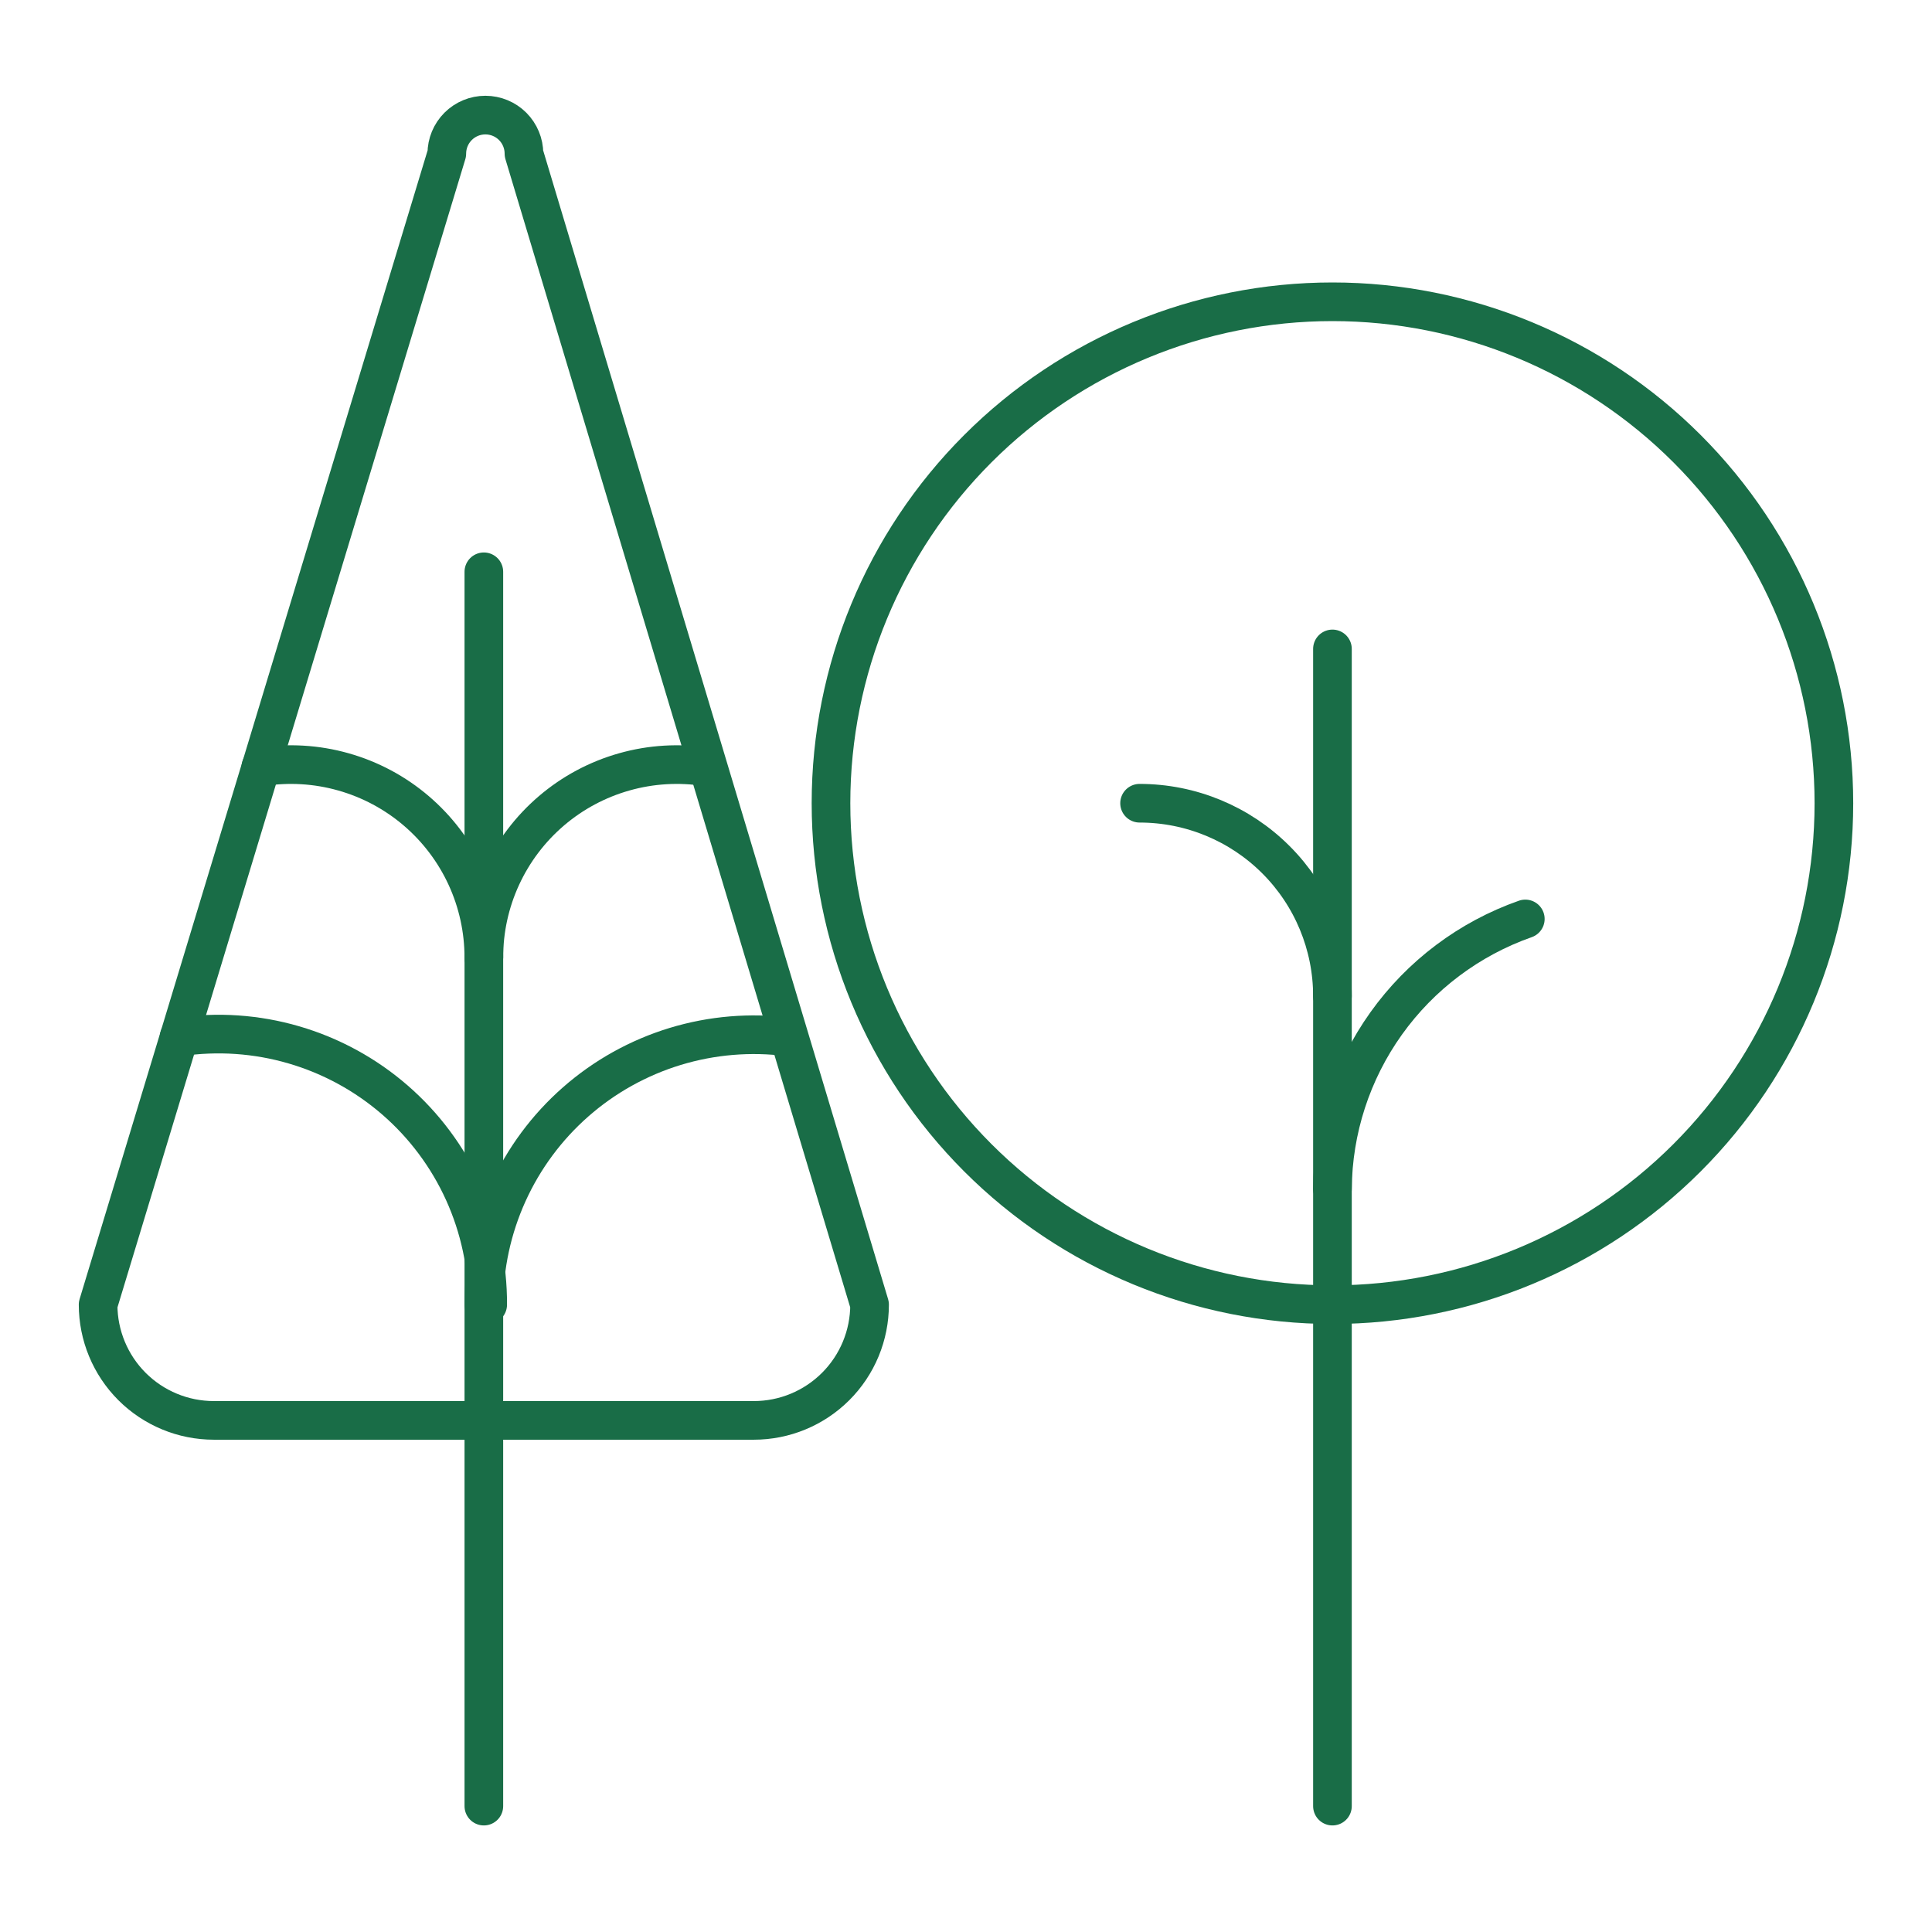<svg width="100" height="100" viewBox="0 0 100 100" fill="none" xmlns="http://www.w3.org/2000/svg">
<path d="M45.009 67.529C45.009 68.316 44.854 69.095 44.553 69.822C44.252 70.548 43.811 71.209 43.254 71.765C42.698 72.321 42.038 72.762 41.311 73.063C40.584 73.364 39.806 73.519 39.019 73.519H11.068C9.479 73.519 7.956 72.888 6.832 71.765C5.709 70.641 5.078 69.118 5.078 67.529L23.127 7.953C23.127 7.424 23.337 6.916 23.712 6.541C24.086 6.167 24.594 5.957 25.123 5.957C25.653 5.957 26.161 6.167 26.535 6.541C26.909 6.916 27.12 7.424 27.12 7.953L45.009 67.529Z" stroke="#196D47" stroke-width="2" stroke-linecap="round" stroke-linejoin="round"/>
<path d="M25.044 67.529C25.044 65.543 25.468 63.579 26.288 61.769C27.107 59.959 28.303 58.345 29.795 57.034C31.288 55.722 33.043 54.745 34.943 54.165C36.844 53.586 38.846 53.418 40.816 53.674" stroke="#196D47" stroke-width="2" stroke-linecap="round" stroke-linejoin="round"/>
<path d="M9.271 53.674C11.257 53.38 13.284 53.519 15.211 54.082C17.139 54.645 18.922 55.617 20.439 56.933C21.956 58.249 23.171 59.877 24 61.706C24.829 63.535 25.253 65.521 25.243 67.529" stroke="#196D47" stroke-width="2" stroke-linecap="round" stroke-linejoin="round"/>
<path d="M25.044 49.561C25.043 48.118 25.355 46.692 25.959 45.382C26.563 44.071 27.444 42.907 28.54 41.97C29.637 41.032 30.924 40.344 32.313 39.952C33.701 39.559 35.158 39.473 36.583 39.698" stroke="#196D47" stroke-width="2" stroke-linecap="round" stroke-linejoin="round"/>
<path d="M13.503 39.698C14.929 39.473 16.386 39.559 17.774 39.952C19.163 40.344 20.45 41.032 21.547 41.97C22.643 42.907 23.524 44.071 24.128 45.382C24.731 46.692 25.044 48.118 25.043 49.561" stroke="#196D47" stroke-width="2" stroke-linecap="round" stroke-linejoin="round"/>
<path d="M43.012 41.575C43.012 48.458 45.747 55.06 50.614 59.927C55.482 64.795 62.083 67.529 68.967 67.529C75.851 67.529 82.452 64.795 87.32 59.927C92.187 55.06 94.922 48.458 94.922 41.575C94.922 34.691 92.187 28.089 87.32 23.222C82.452 18.354 75.851 15.62 68.967 15.62C62.083 15.62 55.482 18.354 50.614 23.222C45.747 28.089 43.012 34.691 43.012 41.575Z" stroke="#196D47" stroke-width="2" stroke-linecap="round" stroke-linejoin="round"/>
<path d="M68.967 61.54C68.99 58.466 69.962 55.475 71.748 52.974C73.535 50.472 76.05 48.583 78.95 47.564" stroke="#196D47" stroke-width="2" stroke-linecap="round" stroke-linejoin="round"/>
<path d="M58.984 41.575C61.632 41.575 64.171 42.626 66.043 44.499C67.915 46.371 68.967 48.91 68.967 51.557" stroke="#196D47" stroke-width="2" stroke-linecap="round" stroke-linejoin="round"/>
<path d="M68.967 93.484V33.588" stroke="#196D47" stroke-width="2" stroke-linecap="round" stroke-linejoin="round"/>
<path d="M25.044 93.484V29.596" stroke="#196D47" stroke-width="2" stroke-linecap="round" stroke-linejoin="round"/>
</svg>
